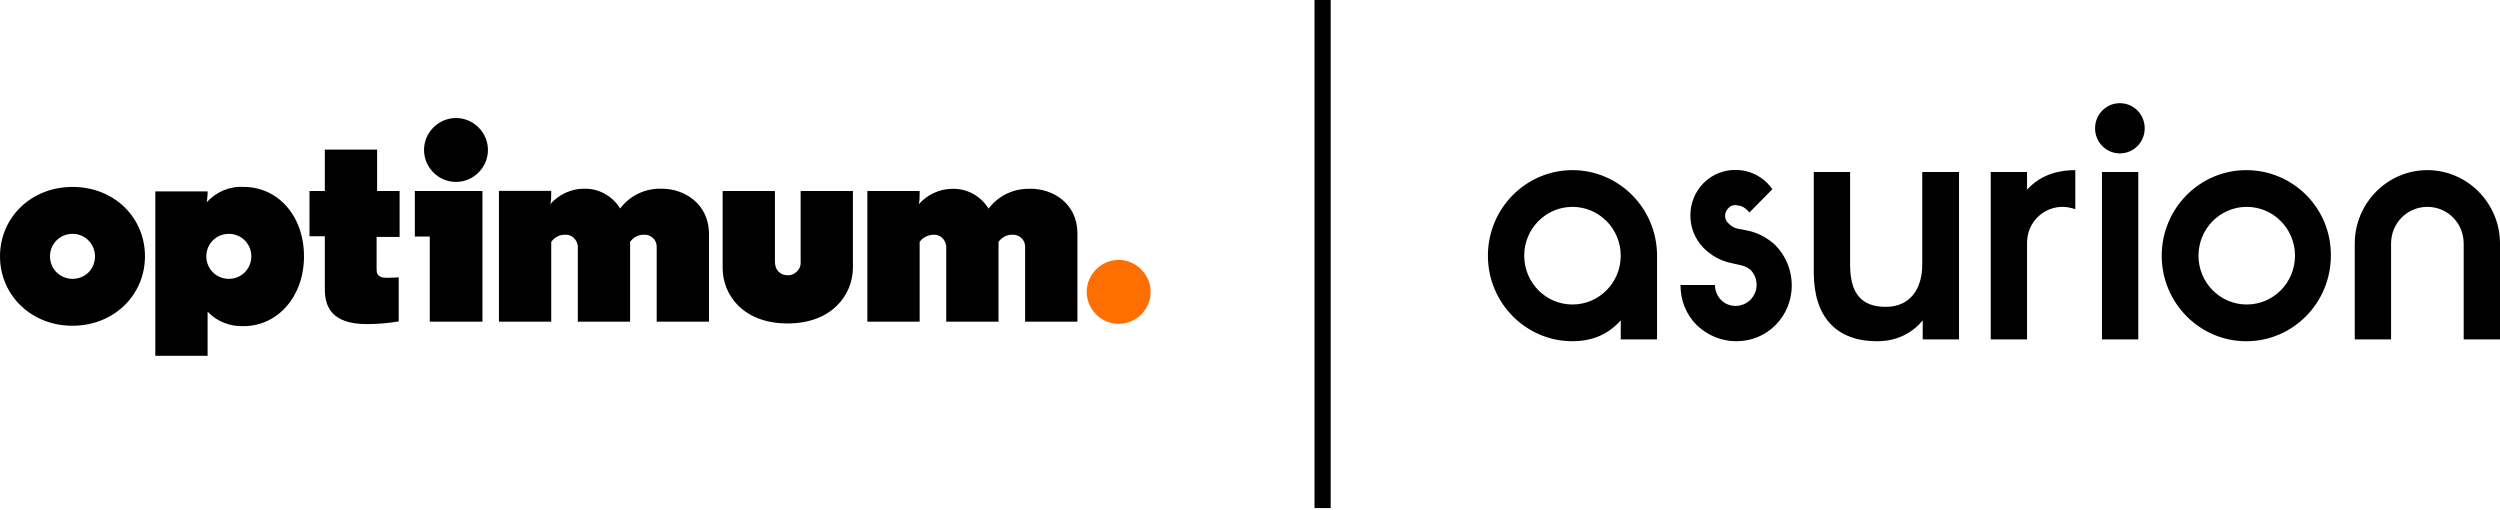 <svg width="309" height="63" viewBox="0 0 309 63" fill="none" xmlns="http://www.w3.org/2000/svg">
<g clip-path="url(#clip0_531_5794)">
<path d="M237.59 21.259V32.695C237.59 35.741 236.056 37.925 233.102 37.925C230.148 37.925 228.671 36.373 228.671 32.695V21.259H224.183V33.672C224.183 39.189 226.967 42.177 232.023 42.177C234.863 42.177 236.681 40.798 237.647 39.591V41.947H242.135V21.259H237.59ZM277.641 21.029C271.846 21.029 267.188 25.799 267.188 31.603C267.188 37.465 271.903 42.177 277.641 42.177C283.436 42.177 288.094 37.407 288.094 31.603C288.151 25.741 283.436 21.029 277.641 21.029ZM283.663 31.603C283.663 34.936 280.993 37.637 277.698 37.637C274.403 37.637 271.733 34.936 271.733 31.603C271.733 28.27 274.403 25.569 277.698 25.569C280.993 25.569 283.663 28.27 283.663 31.603ZM256.508 21.029C254.86 21.029 252.417 21.374 250.543 23.443V21.259H246.055V41.947H250.543V29.994C250.543 27.523 252.531 25.569 254.917 25.569C255.485 25.569 255.996 25.684 256.508 25.856V21.029ZM219.468 40.166C218.161 41.487 216.457 42.177 214.582 42.177C212.764 42.177 211.003 41.43 209.696 40.166C208.39 38.844 207.708 37.12 207.708 35.224H211.969C211.969 35.913 212.253 36.603 212.707 37.062C213.219 37.58 213.844 37.81 214.525 37.81C215.207 37.81 215.889 37.522 216.343 37.062C217.366 36.028 217.366 34.419 216.4 33.385C215.775 32.867 215.321 32.81 214.525 32.638C213.446 32.408 212.026 32.12 210.549 30.626C208.39 28.442 208.39 24.822 210.549 22.638C212.707 20.454 216.286 20.454 218.445 22.638C218.672 22.868 218.843 23.098 219.07 23.385L216.23 26.259C215.775 25.741 215.377 25.454 214.809 25.397C214.355 25.282 213.9 25.397 213.616 25.741C213.389 25.971 213.219 26.316 213.219 26.661C213.219 27.006 213.332 27.351 213.616 27.58C214.184 28.155 214.582 28.27 215.434 28.385C216.4 28.557 217.763 28.845 219.297 30.166L219.411 30.281C222.138 33.04 222.138 37.465 219.468 40.166ZM200.323 41.947H204.811V31.603C204.811 25.741 200.096 21.029 194.358 21.029C188.62 21.029 183.905 25.741 183.905 31.603C183.905 37.465 188.62 42.177 194.358 42.177C196.346 42.177 198.562 41.602 200.323 39.591V41.947ZM194.358 37.637C191.063 37.637 188.393 34.936 188.393 31.603C188.393 28.27 191.063 25.569 194.358 25.569C197.653 25.569 200.323 28.27 200.323 31.603C200.323 34.936 197.653 37.637 194.358 37.637ZM300.024 25.569C297.524 25.569 295.536 27.58 295.536 30.109V41.947H291.048V30.109C291.048 25.109 295.082 21.029 300.024 21.029C304.966 21.029 309 25.109 309 30.109V41.947H304.512V30.109C304.512 27.58 302.524 25.569 300.024 25.569ZM259.803 21.259H262.132H264.291V41.947H259.803V21.259ZM265.086 15.857C265.086 17.581 263.723 18.96 262.018 18.96C260.314 18.96 258.951 17.581 258.951 15.857C258.951 14.133 260.314 12.754 262.018 12.754C263.723 12.754 265.086 14.133 265.086 15.857Z" fill="black"/>
</g>
<path d="M138.27 32.125C136.105 32.125 134.319 33.911 134.319 36.076C134.319 38.24 136.105 40.026 138.27 40.026C140.435 40.026 142.22 38.24 142.22 36.076C142.22 33.911 140.387 32.125 138.27 32.125Z" fill="#FE6E00"/>
<path d="M38.253 23.609H40.149V18.489H46.611V23.609H49.392V29.281H46.548V33.231C46.548 33.674 46.548 34.337 47.781 34.337C48.508 34.337 49.282 34.274 49.282 34.274V39.725C48.002 39.947 46.659 40.057 45.332 40.057C41.097 40.057 40.149 38.003 40.149 35.775V29.202H38.253V23.577V23.609ZM8.959 34.464C10.57 34.464 11.74 33.231 11.74 31.683C11.74 30.134 10.507 28.902 8.959 28.902C7.41 28.902 6.178 30.134 6.178 31.683C6.178 33.231 7.41 34.464 8.959 34.464ZM8.959 23.103C14.141 23.103 17.918 26.895 17.918 31.683C17.918 36.47 14.078 40.263 8.959 40.263C3.84 40.263 0 36.47 0 31.683C0 26.895 3.84 23.103 8.959 23.103ZM28.283 34.464C29.847 34.464 31.064 33.231 31.064 31.683C31.064 30.134 29.831 28.902 28.283 28.902C26.734 28.902 25.502 30.134 25.502 31.683C25.502 33.231 26.734 34.464 28.283 34.464ZM30.116 23.103C34.35 23.103 37.574 26.674 37.574 31.683C37.574 36.692 34.287 40.31 30.116 40.31C28.441 40.373 26.829 39.757 25.66 38.524V43.976H19.198V23.656H25.66V23.941C25.66 24.272 25.597 24.667 25.549 24.999C26.719 23.719 28.393 22.992 30.116 23.103ZM56.36 14.587C54.196 14.587 52.41 16.372 52.41 18.537C52.41 20.701 54.196 22.487 56.36 22.487C58.525 22.487 60.31 20.701 60.31 18.537C60.31 16.372 58.525 14.587 56.36 14.587ZM51.288 29.234H53.121V39.757H59.631V23.609H51.273V29.234H51.288ZM98.959 32.299C99.069 33.136 98.406 33.911 97.568 34.021H97.347C96.62 34.021 95.783 33.579 95.783 32.299V23.609H89.32V33.136C89.32 36.47 91.88 39.978 97.347 39.978C102.814 39.978 105.374 36.47 105.421 33.136V23.609H98.959V32.299ZM127.305 23.34C125.298 23.277 123.402 24.178 122.185 25.789C121.237 24.225 119.515 23.277 117.682 23.34C116.118 23.34 114.617 24.067 113.558 25.236C113.669 24.794 113.669 24.351 113.669 23.893V23.609H107.206V39.757H113.669V29.897C114.064 29.344 114.664 29.06 115.344 29.012C116.181 28.949 116.845 29.566 116.955 30.403V39.757H123.418V29.897C123.813 29.344 124.413 29.012 125.093 29.012C125.93 28.949 126.657 29.566 126.704 30.403V39.757H133.167V28.728C133.103 25.22 130.275 23.324 127.32 23.324L127.305 23.34ZM81.768 23.324C79.761 23.261 77.865 24.162 76.648 25.773C75.7 24.209 73.978 23.261 72.145 23.324C70.581 23.324 69.08 24.051 68.021 25.22C68.132 24.778 68.132 24.336 68.132 23.877V23.593H61.669V39.757H68.132V29.897C68.527 29.344 69.127 29.012 69.807 29.012C70.644 28.949 71.308 29.566 71.418 30.403V39.757H77.881V29.897C78.276 29.344 78.876 29.012 79.555 29.012C80.393 28.949 81.12 29.566 81.167 30.403V39.757H87.63V28.728C87.519 25.22 84.675 23.324 81.783 23.324" fill="black"/>
<line x1="163.474" y1="4.37114e-08" x2="163.474" y2="62.797" stroke="black" stroke-width="2"/>
<defs>
<clipPath id="clip0_531_5794">
<rect width="125.095" height="30.9" fill="white" transform="translate(183.905 12.46)"/>
</clipPath>
</defs>
</svg>
